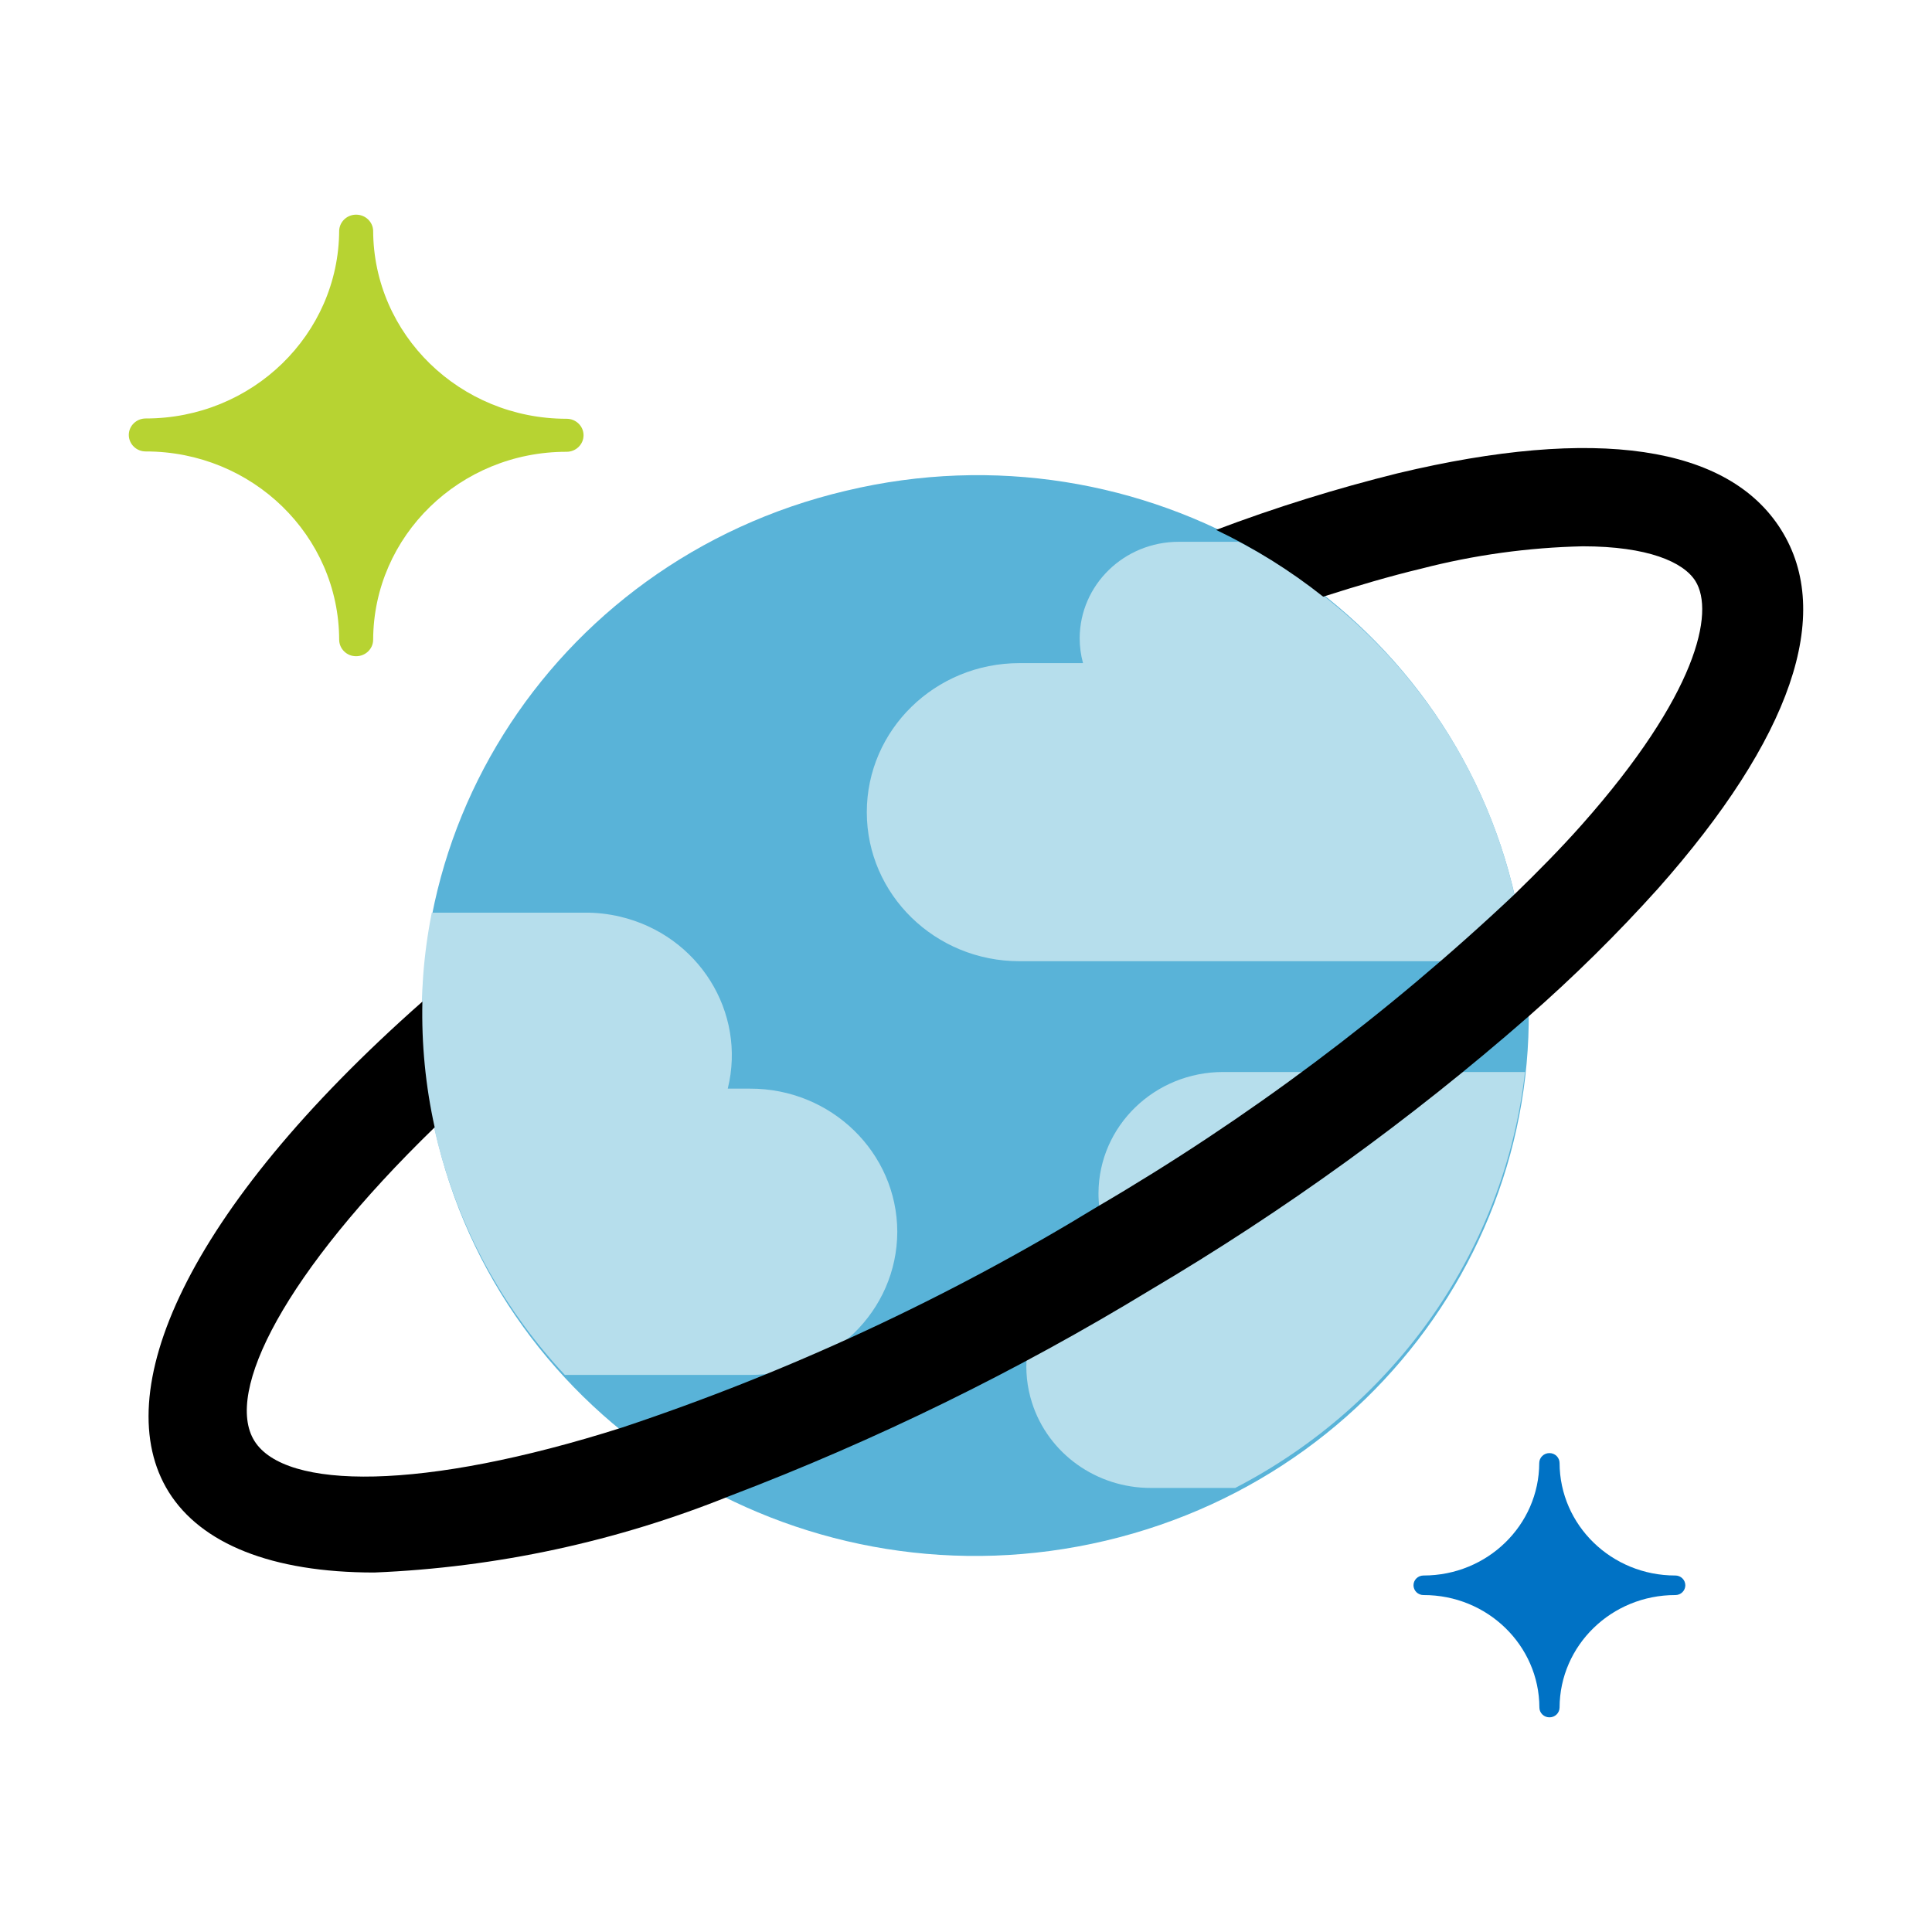 <svg width="90" height="90" viewBox="0 0 90 90" fill="none" xmlns="http://www.w3.org/2000/svg">
<path fill-rule="evenodd" clip-rule="evenodd" d="M70.487 41.404C73.834 54.909 65.333 68.504 51.502 71.772C37.672 75.038 23.746 66.74 20.401 53.234C17.055 39.73 25.556 26.134 39.385 22.867L39.433 22.856C53.198 19.572 67.083 27.803 70.448 41.243L70.487 41.404Z" fill="#59B3D8"/>
<path fill-rule="evenodd" clip-rule="evenodd" d="M41.799 57.382C41.791 53.69 38.719 50.704 34.938 50.713H33.902C34.78 47.145 32.532 43.557 28.877 42.699C28.337 42.572 27.784 42.51 27.23 42.515H20.114C18.576 50.246 20.874 58.232 26.314 64.049H34.936C38.718 64.058 41.79 61.072 41.799 57.382ZM50.296 29.733C50.296 30.123 50.348 30.512 50.451 30.891H47.489C43.562 30.891 40.379 34 40.379 37.835C40.379 41.668 43.562 44.777 47.489 44.777H71.038C70.272 36.483 65.258 29.13 57.716 25.239H54.91C52.365 25.238 50.302 27.248 50.296 29.733ZM71.041 49.938H56.992C53.788 49.93 51.184 52.456 51.172 55.583C51.17 56.524 51.411 57.449 51.871 58.273C48.822 59.203 47.123 62.372 48.076 65.35C48.833 67.717 51.085 69.325 53.625 69.314H57.541C65.045 65.432 70.099 58.179 71.041 49.938Z" fill="#B6DEEC"/>
<path fill-rule="evenodd" clip-rule="evenodd" d="M16.592 30.569C16.489 30.57 16.387 30.552 16.291 30.514C16.196 30.476 16.108 30.419 16.035 30.348C15.961 30.277 15.903 30.192 15.862 30.098C15.822 30.005 15.801 29.904 15.8 29.802V29.801C15.787 24.95 11.756 21.026 6.787 21.03C6.58 21.031 6.38 20.951 6.233 20.807C6.085 20.663 6.001 20.466 6 20.262C6 19.839 6.353 19.494 6.787 19.494C11.749 19.499 15.779 15.582 15.8 10.739C15.805 10.637 15.83 10.537 15.874 10.444C15.919 10.352 15.981 10.269 16.058 10.201C16.135 10.132 16.224 10.079 16.322 10.045C16.419 10.011 16.523 9.996 16.626 10.001C17.036 10.018 17.364 10.338 17.383 10.739C17.395 15.588 21.428 19.512 26.396 19.508C26.831 19.508 27.184 19.852 27.184 20.276C27.184 20.701 26.831 21.046 26.396 21.046C21.431 21.039 17.398 24.96 17.383 29.808C17.377 30.23 17.024 30.569 16.592 30.569Z" fill="#B7D332"/>
<path fill-rule="evenodd" clip-rule="evenodd" d="M72.179 80C72.055 80.001 71.937 79.953 71.849 79.867C71.761 79.782 71.711 79.665 71.711 79.543C71.7 76.643 69.285 74.298 66.315 74.304C66.254 74.305 66.193 74.294 66.137 74.271C66.08 74.249 66.028 74.215 65.985 74.173C65.941 74.131 65.907 74.08 65.883 74.025C65.859 73.969 65.846 73.91 65.846 73.85C65.846 73.597 66.054 73.393 66.312 73.393H66.315C69.284 73.394 71.694 71.051 71.704 68.153C71.705 68.091 71.717 68.031 71.741 67.975C71.765 67.918 71.8 67.867 71.844 67.825C71.888 67.782 71.941 67.748 71.998 67.725C72.055 67.702 72.117 67.691 72.179 67.691C72.24 67.691 72.302 67.702 72.359 67.725C72.416 67.748 72.468 67.782 72.512 67.825C72.555 67.868 72.59 67.919 72.614 67.975C72.638 68.031 72.651 68.092 72.651 68.153C72.662 71.051 75.071 73.394 78.04 73.393C78.101 73.392 78.161 73.403 78.218 73.426C78.275 73.448 78.326 73.482 78.37 73.524C78.414 73.566 78.448 73.617 78.472 73.672C78.496 73.728 78.508 73.787 78.509 73.848C78.509 73.908 78.497 73.968 78.473 74.023C78.45 74.079 78.415 74.129 78.372 74.172C78.329 74.214 78.277 74.248 78.221 74.271C78.164 74.293 78.104 74.305 78.043 74.304H78.04C75.071 74.303 72.66 76.646 72.651 79.546C72.649 79.668 72.599 79.784 72.51 79.869C72.422 79.954 72.303 80.001 72.18 80H72.179Z" fill="#0072C5"/>
<path fill-rule="evenodd" clip-rule="evenodd" d="M82.975 24.684C80.516 20.75 74.337 19.842 65.117 22.046C62.244 22.758 59.416 23.638 56.65 24.684C58.427 25.531 60.101 26.575 61.639 27.796C63.208 27.293 64.748 26.839 66.217 26.488C68.673 25.853 71.196 25.505 73.734 25.449C76.754 25.449 78.42 26.178 78.978 27.065C79.89 28.523 79.05 32.369 73.688 38.417C72.734 39.494 71.661 40.584 70.532 41.68C64.644 47.234 58.134 52.108 51.128 56.207C44.17 60.459 36.742 63.912 28.989 66.497C19.656 69.466 13.284 69.406 11.854 67.127C10.427 64.849 13.283 59.278 20.249 52.515C19.823 50.593 19.631 48.627 19.677 46.659C8.587 56.447 4.998 64.926 7.863 69.507C9.364 71.905 12.643 73.254 17.434 73.254C23.123 73.02 28.728 71.812 33.998 69.686C40.806 67.093 47.356 63.886 53.566 60.105C59.819 56.411 65.711 52.152 71.167 47.383C73.306 45.51 75.33 43.513 77.228 41.403C83.448 34.392 85.434 28.609 82.975 24.684Z" fill="black"/>
</svg>
